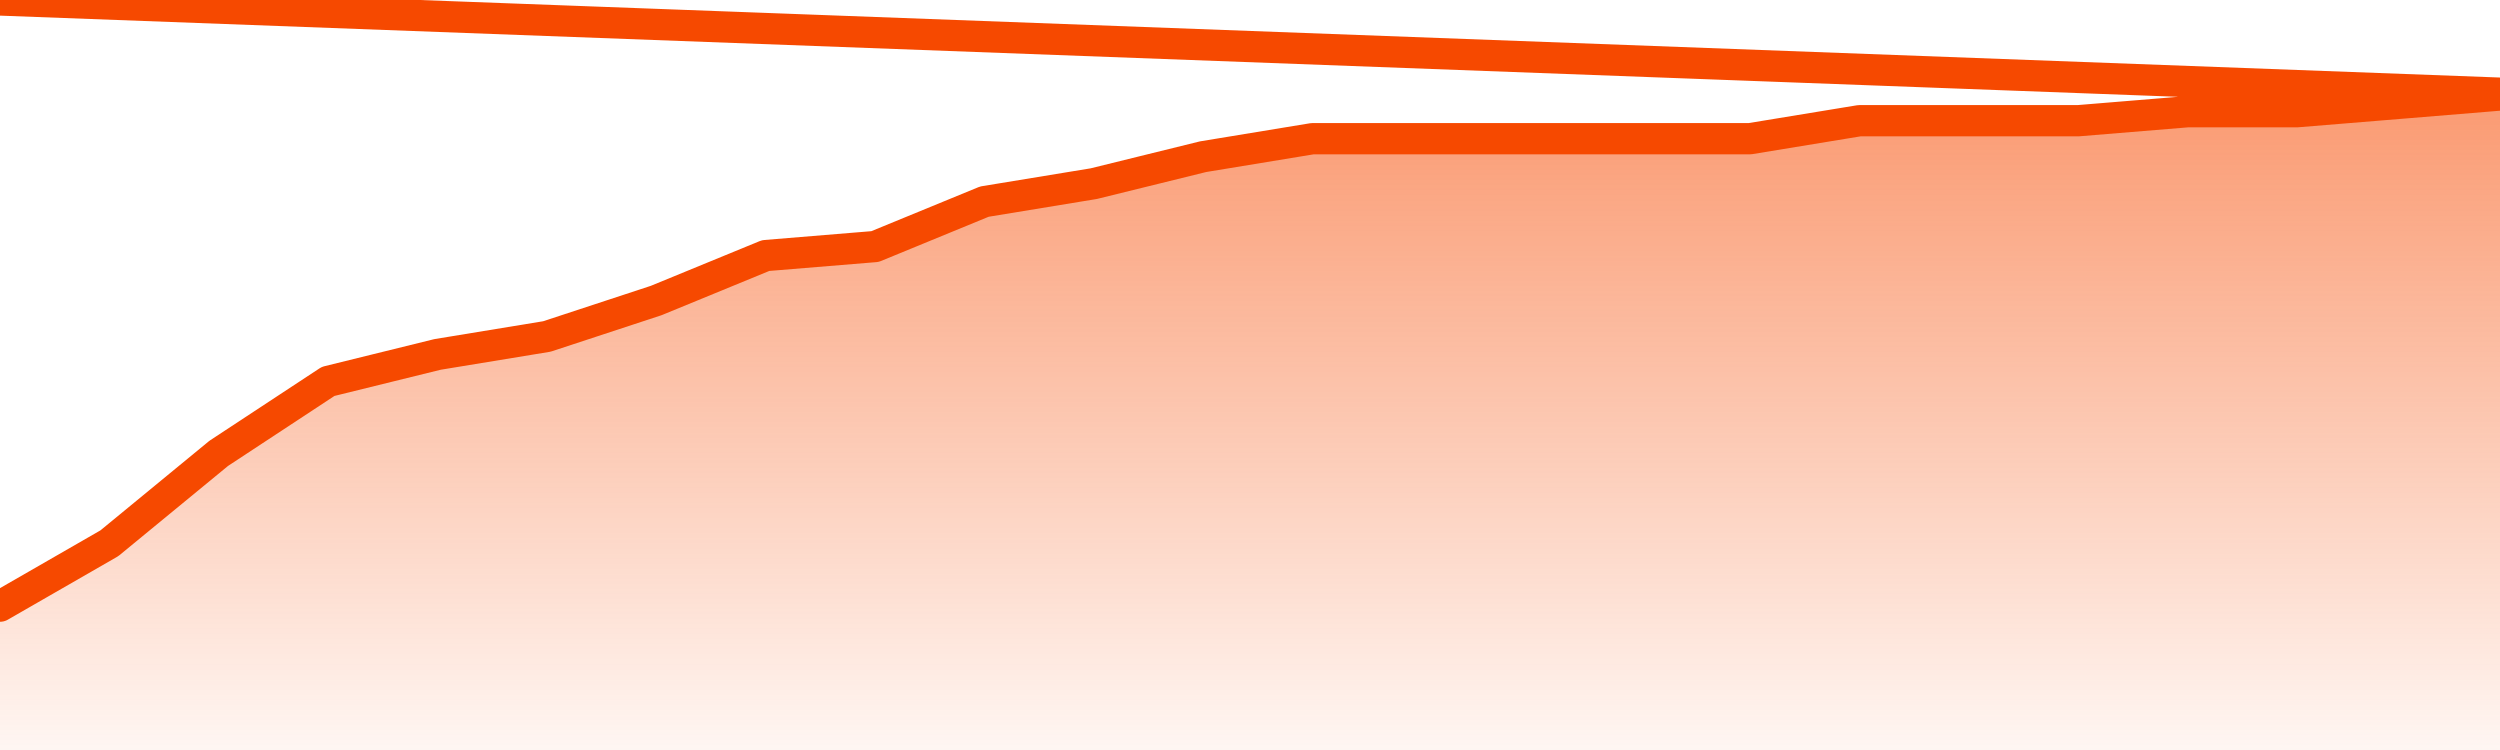       <svg
        version="1.1"
        xmlns="http://www.w3.org/2000/svg"
        width="80"
        height="24"
        viewBox="0 0 80 24">
        <defs>
          <linearGradient x1=".5" x2=".5" y2="1" id="gradient">
            <stop offset="0" stop-color="#F64900"/>
            <stop offset="1" stop-color="#f64900" stop-opacity="0"/>
          </linearGradient>
        </defs>
        <path
          fill="url(#gradient)"
          fill-opacity="0.56"
          stroke="none"
          d="M 0,26 0.0,19.397 3.5,17.384 7.0,14.507 10.5,12.205 14.0,11.342 17.5,10.767 21.0,9.616 24.5,8.178 28.0,7.89 31.5,6.452 35.0,5.877 38.5,5.014 42.0,4.438 45.5,4.438 49.0,4.438 52.5,4.438 56.0,4.438 59.5,3.863 63.0,3.863 66.5,3.863 70.0,3.575 73.5,3.575 77.0,3.288 80.5,3.0 82,26 Z"
        />
        <path
          fill="none"
          stroke="#F64900"
          stroke-width="1"
          stroke-linejoin="round"
          stroke-linecap="round"
          d="M 0.0,19.397 3.5,17.384 7.0,14.507 10.5,12.205 14.0,11.342 17.5,10.767 21.0,9.616 24.5,8.178 28.0,7.89 31.5,6.452 35.0,5.877 38.5,5.014 42.0,4.438 45.5,4.438 49.0,4.438 52.5,4.438 56.0,4.438 59.5,3.863 63.0,3.863 66.5,3.863 70.0,3.575 73.5,3.575 77.0,3.288 80.5,3.0.join(' ') }"
        />
      </svg>
